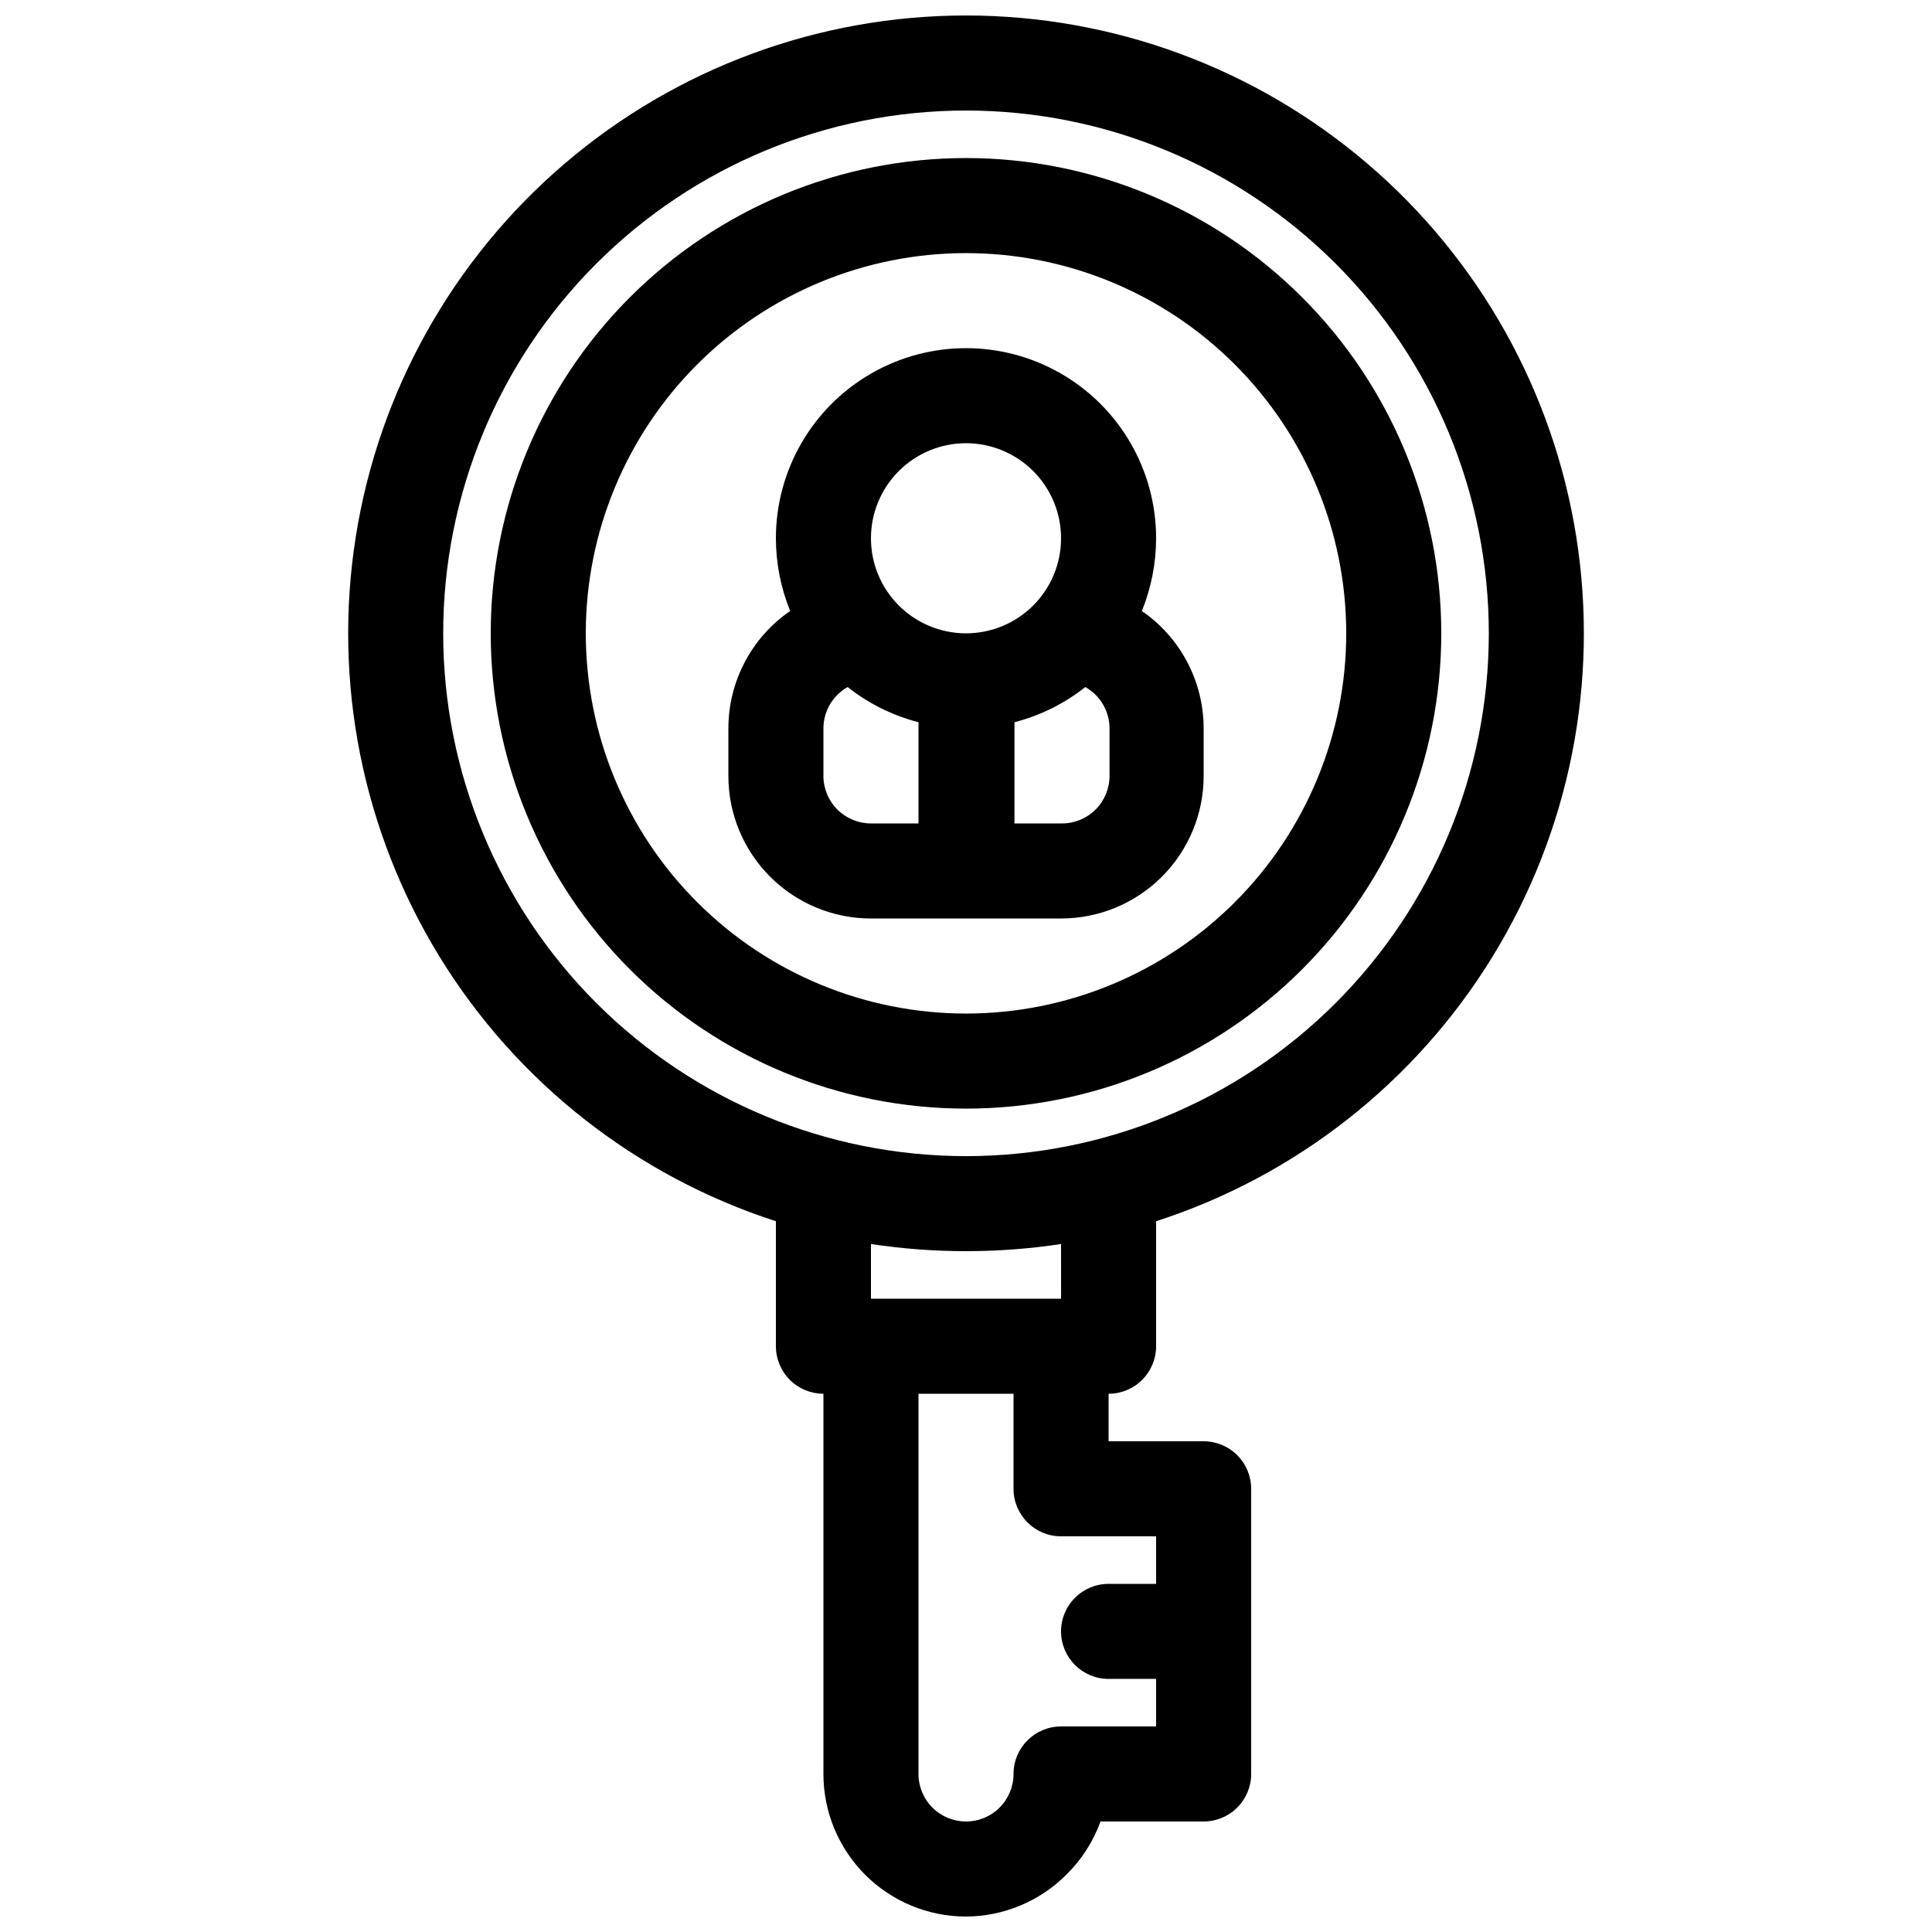 <?xml version="1.0" encoding="UTF-8"?>
<!-- Uploaded to: ICON Repo, www.svgrepo.com, Generator: ICON Repo Mixer Tools -->
<svg width="800px" height="800px" version="1.1" viewBox="144 144 512 512" xmlns="http://www.w3.org/2000/svg">
 <defs>
  <clipPath id="a">
   <path d="m236 148.09h328v503.81h-328z"/>
  </clipPath>
 </defs>
 <g clip-path="url(#a)">
  <path d="m349.62 467.64v33.125c0 3.34 1.328 6.543 3.688 8.906 2.363 2.359 5.566 3.688 8.906 3.688v100.76c0 10.023 3.984 19.633 11.07 26.719 7.086 7.086 16.695 11.066 26.719 11.066 9.973-0.043 19.527-4.027 26.574-11.082 4.043-3.965 7.141-8.785 9.07-14.109h27.332c3.34 0 6.543-1.324 8.906-3.688 2.359-2.363 3.688-5.566 3.688-8.906v-75.57c0-3.34-1.328-6.543-3.688-8.906-2.363-2.363-5.566-3.691-8.906-3.691h-25.191v-12.594c3.34 0 6.543-1.328 8.906-3.688 2.359-2.363 3.688-5.566 3.688-8.906v-33.125c37.113-12.004 68.723-36.859 89.141-70.098 20.414-33.238 28.293-72.672 22.219-111.2-6.074-38.531-25.707-73.629-55.355-98.969-29.652-25.344-67.379-39.27-106.38-39.27-39.008 0-76.734 13.926-106.38 39.27-29.652 25.34-49.285 60.438-55.359 98.969-6.074 38.527 1.805 77.961 22.219 111.2 20.418 33.238 52.027 58.094 89.141 70.098zm62.977 45.719h-25.191v100.76c0 3.34 1.328 6.543 3.691 8.906 2.359 2.363 5.562 3.688 8.906 3.688 3.34 0 6.543-1.324 8.906-3.688 2.359-2.363 3.688-5.566 3.688-8.906 0-6.957 5.641-12.594 12.594-12.594h25.191v-12.598h-12.594c-6.957 0-12.598-5.637-12.598-12.594s5.641-12.594 12.598-12.594h12.594v-12.598h-25.191c-6.953 0-12.594-5.637-12.594-12.594zm12.594-39.676c-16.699 2.519-33.68 2.519-50.379 0v14.484h50.383zm-25.188-300.39c36.742 0 71.984 14.598 97.965 40.578 25.984 25.984 40.582 61.223 40.582 97.969 0 36.746-14.598 71.984-40.582 97.969-25.98 25.98-61.223 40.578-97.965 40.578-36.746 0-71.988-14.598-97.969-40.578-25.984-25.984-40.582-61.223-40.582-97.969 0-36.746 14.598-71.984 40.582-97.969 25.98-25.98 61.223-40.578 97.969-40.578zm0 12.594c-33.406 0-65.441 13.27-89.062 36.891-23.621 23.621-36.891 55.656-36.891 89.062s13.27 65.441 36.891 89.062c23.621 23.621 55.656 36.891 89.062 36.891 33.402 0 65.441-13.27 89.059-36.891 23.621-23.621 36.891-55.656 36.891-89.062s-13.27-65.441-36.891-89.062c-23.617-23.621-55.656-36.891-89.059-36.891zm0 25.191c26.723 0 52.352 10.617 71.246 29.512 18.898 18.898 29.516 44.527 29.516 71.25 0 26.723-10.617 52.352-29.516 71.25-18.895 18.895-44.523 29.512-71.246 29.512-26.727 0-52.355-10.617-71.25-29.512-18.898-18.898-29.512-44.527-29.512-71.25 0-26.723 10.613-52.352 29.512-71.25 18.895-18.895 44.523-29.512 71.25-29.512zm-46.605 94.84c-10.242 7.047-16.363 18.68-16.371 31.113v12.594c0 10.023 3.981 19.633 11.066 26.719 7.086 7.086 16.695 11.066 26.719 11.066h50.383-0.004c10.023 0 19.633-3.981 26.719-11.066 7.086-7.086 11.07-16.695 11.07-26.719v-12.594c-0.008-12.434-6.133-24.066-16.375-31.113 2.484-6.121 3.766-12.664 3.777-19.27 0-18-9.602-34.629-25.191-43.629-15.586-9-34.793-9-50.379 0-15.59 9-25.191 25.629-25.191 43.629 0.012 6.606 1.297 13.148 3.777 19.27zm15.242 20.152v0.004c-3.961 2.223-6.418 6.41-6.426 10.957v12.594c0 3.34 1.328 6.543 3.691 8.906 2.363 2.363 5.566 3.688 8.906 3.688h12.594v-26.824c-6.84-1.758-13.234-4.934-18.766-9.32zm62.977 0v0.004c-5.535 4.387-11.93 7.562-18.77 9.32v26.824h12.598c3.34 0 6.543-1.324 8.906-3.688 2.363-2.363 3.688-5.566 3.688-8.906v-12.594c-0.008-4.547-2.461-8.734-6.422-10.957zm-31.613-64.613c6.68 0 13.086 2.656 17.812 7.379 4.723 4.727 7.375 11.133 7.375 17.812 0 6.684-2.652 13.09-7.375 17.812-4.727 4.727-11.133 7.379-17.812 7.379-6.684 0-13.09-2.652-17.812-7.379-4.727-4.723-7.379-11.129-7.379-17.812 0-6.68 2.652-13.086 7.379-17.812 4.723-4.723 11.129-7.379 17.812-7.379z" fill-rule="evenodd"/>
 </g>
</svg>